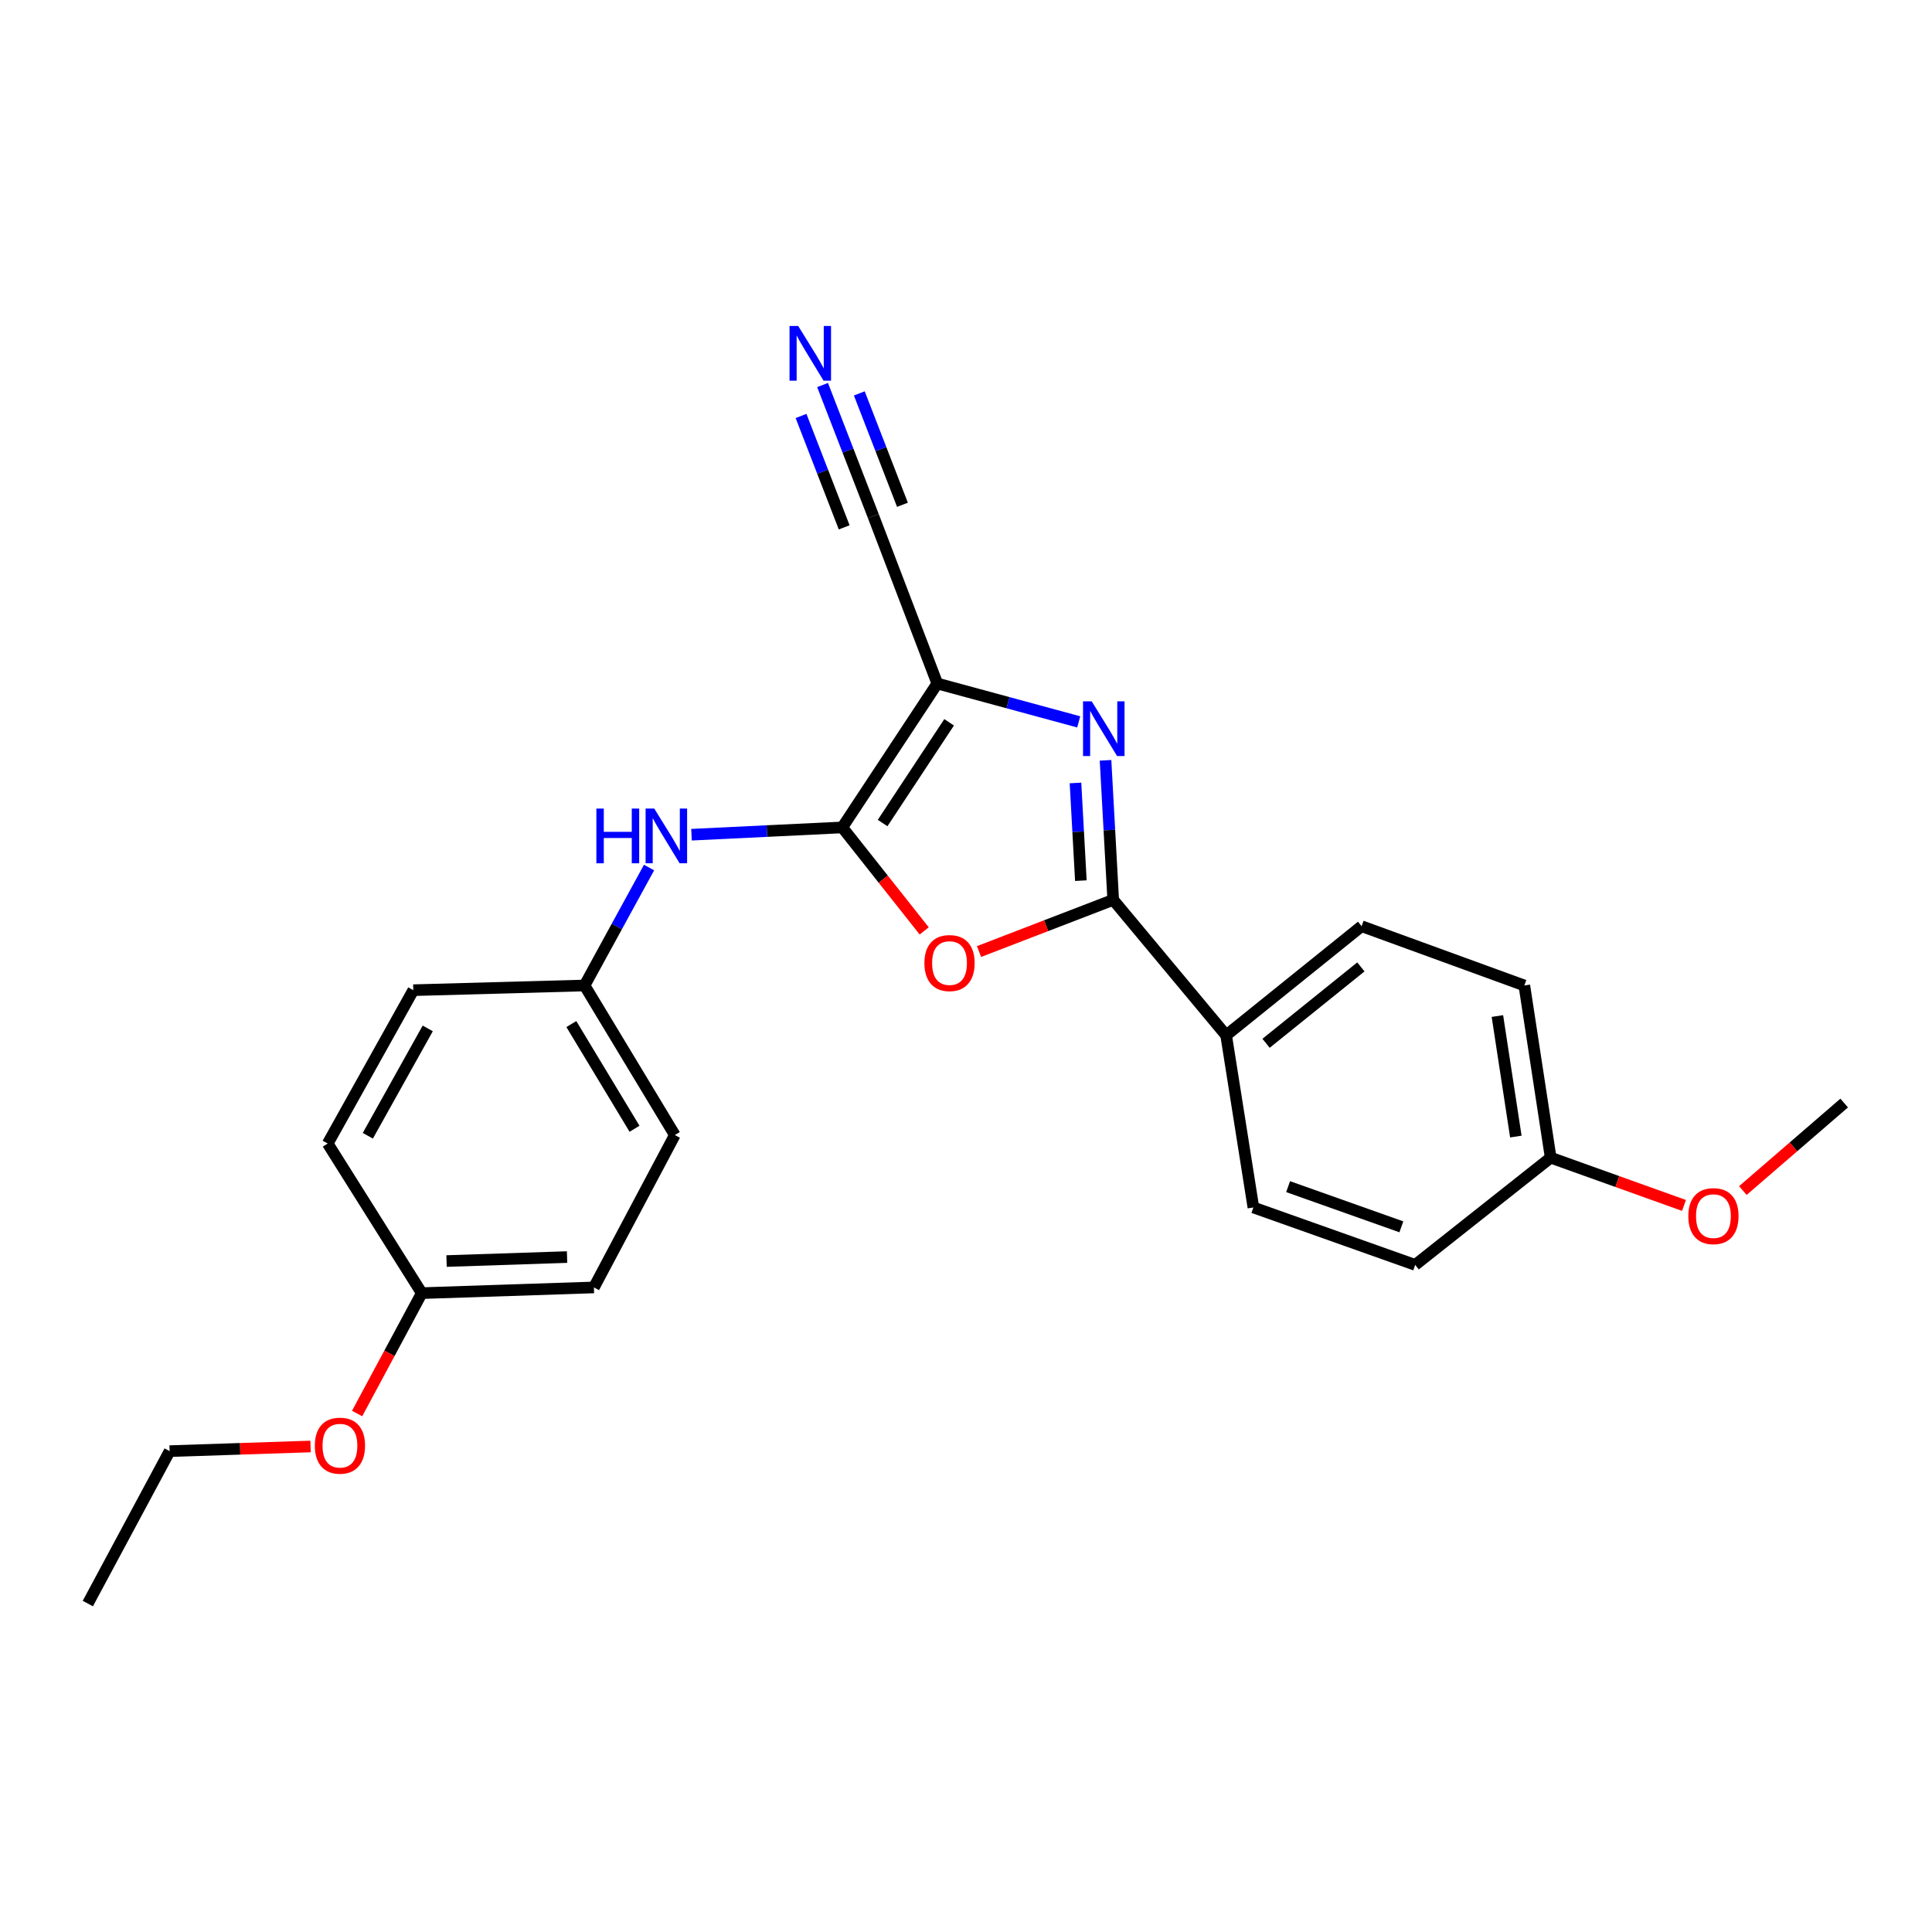 <?xml version='1.0' encoding='iso-8859-1'?>
<svg version='1.1' baseProfile='full'
              xmlns='http://www.w3.org/2000/svg'
                      xmlns:rdkit='http://www.rdkit.org/xml'
                      xmlns:xlink='http://www.w3.org/1999/xlink'
                  xml:space='preserve'
width='1000px' height='1000px' viewBox='0 0 1000 1000'>
<!-- END OF HEADER -->
<rect style='opacity:1.0;fill:#FFFFFF;stroke:none' width='1000' height='1000' x='0' y='0'> </rect>
<path class='bond-0' d='M 485.14,353.783 L 435.969,428.272' style='fill:none;fill-rule:evenodd;stroke:#000000;stroke-width:6px;stroke-linecap:butt;stroke-linejoin:miter;stroke-opacity:1' />
<path class='bond-0' d='M 491.261,373.866 L 456.841,426.008' style='fill:none;fill-rule:evenodd;stroke:#000000;stroke-width:6px;stroke-linecap:butt;stroke-linejoin:miter;stroke-opacity:1' />
<path class='bond-1' d='M 485.14,353.783 L 521.743,363.712' style='fill:none;fill-rule:evenodd;stroke:#000000;stroke-width:6px;stroke-linecap:butt;stroke-linejoin:miter;stroke-opacity:1' />
<path class='bond-1' d='M 521.743,363.712 L 558.345,373.642' style='fill:none;fill-rule:evenodd;stroke:#0000FF;stroke-width:6px;stroke-linecap:butt;stroke-linejoin:miter;stroke-opacity:1' />
<path class='bond-4' d='M 485.14,353.783 L 452.033,267.12' style='fill:none;fill-rule:evenodd;stroke:#000000;stroke-width:6px;stroke-linecap:butt;stroke-linejoin:miter;stroke-opacity:1' />
<path class='bond-3' d='M 435.969,428.272 L 457.169,455.056' style='fill:none;fill-rule:evenodd;stroke:#000000;stroke-width:6px;stroke-linecap:butt;stroke-linejoin:miter;stroke-opacity:1' />
<path class='bond-3' d='M 457.169,455.056 L 478.369,481.84' style='fill:none;fill-rule:evenodd;stroke:#FF0000;stroke-width:6px;stroke-linecap:butt;stroke-linejoin:miter;stroke-opacity:1' />
<path class='bond-5' d='M 435.969,428.272 L 396.945,430.159' style='fill:none;fill-rule:evenodd;stroke:#000000;stroke-width:6px;stroke-linecap:butt;stroke-linejoin:miter;stroke-opacity:1' />
<path class='bond-5' d='M 396.945,430.159 L 357.922,432.045' style='fill:none;fill-rule:evenodd;stroke:#0000FF;stroke-width:6px;stroke-linecap:butt;stroke-linejoin:miter;stroke-opacity:1' />
<path class='bond-2' d='M 572.22,393.539 L 574.208,429.652' style='fill:none;fill-rule:evenodd;stroke:#0000FF;stroke-width:6px;stroke-linecap:butt;stroke-linejoin:miter;stroke-opacity:1' />
<path class='bond-2' d='M 574.208,429.652 L 576.196,465.764' style='fill:none;fill-rule:evenodd;stroke:#000000;stroke-width:6px;stroke-linecap:butt;stroke-linejoin:miter;stroke-opacity:1' />
<path class='bond-2' d='M 556.669,405.262 L 558.061,430.541' style='fill:none;fill-rule:evenodd;stroke:#0000FF;stroke-width:6px;stroke-linecap:butt;stroke-linejoin:miter;stroke-opacity:1' />
<path class='bond-2' d='M 558.061,430.541 L 559.452,455.819' style='fill:none;fill-rule:evenodd;stroke:#000000;stroke-width:6px;stroke-linecap:butt;stroke-linejoin:miter;stroke-opacity:1' />
<path class='bond-7' d='M 576.196,465.764 L 634.649,535.878' style='fill:none;fill-rule:evenodd;stroke:#000000;stroke-width:6px;stroke-linecap:butt;stroke-linejoin:miter;stroke-opacity:1' />
<path class='bond-24' d='M 576.196,465.764 L 541.47,479.139' style='fill:none;fill-rule:evenodd;stroke:#000000;stroke-width:6px;stroke-linecap:butt;stroke-linejoin:miter;stroke-opacity:1' />
<path class='bond-24' d='M 541.47,479.139 L 506.744,492.514' style='fill:none;fill-rule:evenodd;stroke:#FF0000;stroke-width:6px;stroke-linecap:butt;stroke-linejoin:miter;stroke-opacity:1' />
<path class='bond-6' d='M 452.033,267.12 L 438.897,233.206' style='fill:none;fill-rule:evenodd;stroke:#000000;stroke-width:6px;stroke-linecap:butt;stroke-linejoin:miter;stroke-opacity:1' />
<path class='bond-6' d='M 438.897,233.206 L 425.761,199.292' style='fill:none;fill-rule:evenodd;stroke:#0000FF;stroke-width:6px;stroke-linecap:butt;stroke-linejoin:miter;stroke-opacity:1' />
<path class='bond-6' d='M 467.113,261.279 L 455.947,232.452' style='fill:none;fill-rule:evenodd;stroke:#000000;stroke-width:6px;stroke-linecap:butt;stroke-linejoin:miter;stroke-opacity:1' />
<path class='bond-6' d='M 455.947,232.452 L 444.782,203.626' style='fill:none;fill-rule:evenodd;stroke:#0000FF;stroke-width:6px;stroke-linecap:butt;stroke-linejoin:miter;stroke-opacity:1' />
<path class='bond-6' d='M 436.952,272.961 L 425.787,244.134' style='fill:none;fill-rule:evenodd;stroke:#000000;stroke-width:6px;stroke-linecap:butt;stroke-linejoin:miter;stroke-opacity:1' />
<path class='bond-6' d='M 425.787,244.134 L 414.621,215.308' style='fill:none;fill-rule:evenodd;stroke:#0000FF;stroke-width:6px;stroke-linecap:butt;stroke-linejoin:miter;stroke-opacity:1' />
<path class='bond-10' d='M 335.951,449.041 L 319.255,479.562' style='fill:none;fill-rule:evenodd;stroke:#0000FF;stroke-width:6px;stroke-linecap:butt;stroke-linejoin:miter;stroke-opacity:1' />
<path class='bond-10' d='M 319.255,479.562 L 302.56,510.084' style='fill:none;fill-rule:evenodd;stroke:#000000;stroke-width:6px;stroke-linecap:butt;stroke-linejoin:miter;stroke-opacity:1' />
<path class='bond-8' d='M 634.649,535.878 L 704.762,479.402' style='fill:none;fill-rule:evenodd;stroke:#000000;stroke-width:6px;stroke-linecap:butt;stroke-linejoin:miter;stroke-opacity:1' />
<path class='bond-8' d='M 655.31,540.001 L 704.39,500.468' style='fill:none;fill-rule:evenodd;stroke:#000000;stroke-width:6px;stroke-linecap:butt;stroke-linejoin:miter;stroke-opacity:1' />
<path class='bond-9' d='M 634.649,535.878 L 648.754,624.985' style='fill:none;fill-rule:evenodd;stroke:#000000;stroke-width:6px;stroke-linecap:butt;stroke-linejoin:miter;stroke-opacity:1' />
<path class='bond-14' d='M 704.762,479.402 L 788.991,510.084' style='fill:none;fill-rule:evenodd;stroke:#000000;stroke-width:6px;stroke-linecap:butt;stroke-linejoin:miter;stroke-opacity:1' />
<path class='bond-13' d='M 648.754,624.985 L 732.497,654.705' style='fill:none;fill-rule:evenodd;stroke:#000000;stroke-width:6px;stroke-linecap:butt;stroke-linejoin:miter;stroke-opacity:1' />
<path class='bond-13' d='M 666.724,614.202 L 725.344,635.007' style='fill:none;fill-rule:evenodd;stroke:#000000;stroke-width:6px;stroke-linecap:butt;stroke-linejoin:miter;stroke-opacity:1' />
<path class='bond-15' d='M 302.56,510.084 L 213.92,512.519' style='fill:none;fill-rule:evenodd;stroke:#000000;stroke-width:6px;stroke-linecap:butt;stroke-linejoin:miter;stroke-opacity:1' />
<path class='bond-16' d='M 302.56,510.084 L 349.287,587.502' style='fill:none;fill-rule:evenodd;stroke:#000000;stroke-width:6px;stroke-linecap:butt;stroke-linejoin:miter;stroke-opacity:1' />
<path class='bond-16' d='M 295.724,530.053 L 328.433,584.246' style='fill:none;fill-rule:evenodd;stroke:#000000;stroke-width:6px;stroke-linecap:butt;stroke-linejoin:miter;stroke-opacity:1' />
<path class='bond-11' d='M 802.629,599.209 L 732.497,654.705' style='fill:none;fill-rule:evenodd;stroke:#000000;stroke-width:6px;stroke-linecap:butt;stroke-linejoin:miter;stroke-opacity:1' />
<path class='bond-19' d='M 802.629,599.209 L 837.129,611.569' style='fill:none;fill-rule:evenodd;stroke:#000000;stroke-width:6px;stroke-linecap:butt;stroke-linejoin:miter;stroke-opacity:1' />
<path class='bond-19' d='M 837.129,611.569 L 871.629,623.929' style='fill:none;fill-rule:evenodd;stroke:#FF0000;stroke-width:6px;stroke-linecap:butt;stroke-linejoin:miter;stroke-opacity:1' />
<path class='bond-25' d='M 802.629,599.209 L 788.991,510.084' style='fill:none;fill-rule:evenodd;stroke:#000000;stroke-width:6px;stroke-linecap:butt;stroke-linejoin:miter;stroke-opacity:1' />
<path class='bond-25' d='M 784.598,588.286 L 775.051,525.899' style='fill:none;fill-rule:evenodd;stroke:#000000;stroke-width:6px;stroke-linecap:butt;stroke-linejoin:miter;stroke-opacity:1' />
<path class='bond-12' d='M 218.305,669.323 L 307.411,666.376' style='fill:none;fill-rule:evenodd;stroke:#000000;stroke-width:6px;stroke-linecap:butt;stroke-linejoin:miter;stroke-opacity:1' />
<path class='bond-12' d='M 231.136,652.718 L 293.511,650.655' style='fill:none;fill-rule:evenodd;stroke:#000000;stroke-width:6px;stroke-linecap:butt;stroke-linejoin:miter;stroke-opacity:1' />
<path class='bond-20' d='M 218.305,669.323 L 201.574,700.48' style='fill:none;fill-rule:evenodd;stroke:#000000;stroke-width:6px;stroke-linecap:butt;stroke-linejoin:miter;stroke-opacity:1' />
<path class='bond-20' d='M 201.574,700.48 L 184.843,731.638' style='fill:none;fill-rule:evenodd;stroke:#FF0000;stroke-width:6px;stroke-linecap:butt;stroke-linejoin:miter;stroke-opacity:1' />
<path class='bond-26' d='M 218.305,669.323 L 169.618,591.896' style='fill:none;fill-rule:evenodd;stroke:#000000;stroke-width:6px;stroke-linecap:butt;stroke-linejoin:miter;stroke-opacity:1' />
<path class='bond-17' d='M 213.92,512.519 L 169.618,591.896' style='fill:none;fill-rule:evenodd;stroke:#000000;stroke-width:6px;stroke-linecap:butt;stroke-linejoin:miter;stroke-opacity:1' />
<path class='bond-17' d='M 221.396,532.307 L 190.385,587.87' style='fill:none;fill-rule:evenodd;stroke:#000000;stroke-width:6px;stroke-linecap:butt;stroke-linejoin:miter;stroke-opacity:1' />
<path class='bond-18' d='M 349.287,587.502 L 307.411,666.376' style='fill:none;fill-rule:evenodd;stroke:#000000;stroke-width:6px;stroke-linecap:butt;stroke-linejoin:miter;stroke-opacity:1' />
<path class='bond-22' d='M 902.102,616.229 L 928.324,593.582' style='fill:none;fill-rule:evenodd;stroke:#FF0000;stroke-width:6px;stroke-linecap:butt;stroke-linejoin:miter;stroke-opacity:1' />
<path class='bond-22' d='M 928.324,593.582 L 954.545,570.935' style='fill:none;fill-rule:evenodd;stroke:#000000;stroke-width:6px;stroke-linecap:butt;stroke-linejoin:miter;stroke-opacity:1' />
<path class='bond-21' d='M 160.747,748.698 L 124.277,749.903' style='fill:none;fill-rule:evenodd;stroke:#FF0000;stroke-width:6px;stroke-linecap:butt;stroke-linejoin:miter;stroke-opacity:1' />
<path class='bond-21' d='M 124.277,749.903 L 87.807,751.107' style='fill:none;fill-rule:evenodd;stroke:#000000;stroke-width:6px;stroke-linecap:butt;stroke-linejoin:miter;stroke-opacity:1' />
<path class='bond-23' d='M 87.807,751.107 L 45.455,829.999' style='fill:none;fill-rule:evenodd;stroke:#000000;stroke-width:6px;stroke-linecap:butt;stroke-linejoin:miter;stroke-opacity:1' />
<path  class='atom-2' d='M 565.058 363
L 574.338 378
Q 575.258 379.48, 576.738 382.16
Q 578.218 384.84, 578.298 385
L 578.298 363
L 582.058 363
L 582.058 391.32
L 578.178 391.32
L 568.218 374.92
Q 567.058 373, 565.818 370.8
Q 564.618 368.6, 564.258 367.92
L 564.258 391.32
L 560.578 391.32
L 560.578 363
L 565.058 363
' fill='#0000FF'/>
<path  class='atom-4' d='M 478.474 498.475
Q 478.474 491.675, 481.834 487.875
Q 485.194 484.075, 491.474 484.075
Q 497.754 484.075, 501.114 487.875
Q 504.474 491.675, 504.474 498.475
Q 504.474 505.355, 501.074 509.275
Q 497.674 513.155, 491.474 513.155
Q 485.234 513.155, 481.834 509.275
Q 478.474 505.395, 478.474 498.475
M 491.474 509.955
Q 495.794 509.955, 498.114 507.075
Q 500.474 504.155, 500.474 498.475
Q 500.474 492.915, 498.114 490.115
Q 495.794 487.275, 491.474 487.275
Q 487.154 487.275, 484.794 490.075
Q 482.474 492.875, 482.474 498.475
Q 482.474 504.195, 484.794 507.075
Q 487.154 509.955, 491.474 509.955
' fill='#FF0000'/>
<path  class='atom-6' d='M 308.683 418.515
L 312.523 418.515
L 312.523 430.555
L 327.003 430.555
L 327.003 418.515
L 330.843 418.515
L 330.843 446.835
L 327.003 446.835
L 327.003 433.755
L 312.523 433.755
L 312.523 446.835
L 308.683 446.835
L 308.683 418.515
' fill='#0000FF'/>
<path  class='atom-6' d='M 338.643 418.515
L 347.923 433.515
Q 348.843 434.995, 350.323 437.675
Q 351.803 440.355, 351.883 440.515
L 351.883 418.515
L 355.643 418.515
L 355.643 446.835
L 351.763 446.835
L 341.803 430.435
Q 340.643 428.515, 339.403 426.315
Q 338.203 424.115, 337.843 423.435
L 337.843 446.835
L 334.163 446.835
L 334.163 418.515
L 338.643 418.515
' fill='#0000FF'/>
<path  class='atom-7' d='M 413.141 168.714
L 422.421 183.714
Q 423.341 185.194, 424.821 187.874
Q 426.301 190.554, 426.381 190.714
L 426.381 168.714
L 430.141 168.714
L 430.141 197.034
L 426.261 197.034
L 416.301 180.634
Q 415.141 178.714, 413.901 176.514
Q 412.701 174.314, 412.341 173.634
L 412.341 197.034
L 408.661 197.034
L 408.661 168.714
L 413.141 168.714
' fill='#0000FF'/>
<path  class='atom-20' d='M 873.866 629.467
Q 873.866 622.667, 877.226 618.867
Q 880.586 615.067, 886.866 615.067
Q 893.146 615.067, 896.506 618.867
Q 899.866 622.667, 899.866 629.467
Q 899.866 636.347, 896.466 640.267
Q 893.066 644.147, 886.866 644.147
Q 880.626 644.147, 877.226 640.267
Q 873.866 636.387, 873.866 629.467
M 886.866 640.947
Q 891.186 640.947, 893.506 638.067
Q 895.866 635.147, 895.866 629.467
Q 895.866 623.907, 893.506 621.107
Q 891.186 618.267, 886.866 618.267
Q 882.546 618.267, 880.186 621.067
Q 877.866 623.867, 877.866 629.467
Q 877.866 635.187, 880.186 638.067
Q 882.546 640.947, 886.866 640.947
' fill='#FF0000'/>
<path  class='atom-21' d='M 162.952 748.276
Q 162.952 741.476, 166.312 737.676
Q 169.672 733.876, 175.952 733.876
Q 182.232 733.876, 185.592 737.676
Q 188.952 741.476, 188.952 748.276
Q 188.952 755.156, 185.552 759.076
Q 182.152 762.956, 175.952 762.956
Q 169.712 762.956, 166.312 759.076
Q 162.952 755.196, 162.952 748.276
M 175.952 759.756
Q 180.272 759.756, 182.592 756.876
Q 184.952 753.956, 184.952 748.276
Q 184.952 742.716, 182.592 739.916
Q 180.272 737.076, 175.952 737.076
Q 171.632 737.076, 169.272 739.876
Q 166.952 742.676, 166.952 748.276
Q 166.952 753.996, 169.272 756.876
Q 171.632 759.756, 175.952 759.756
' fill='#FF0000'/>
</svg>
